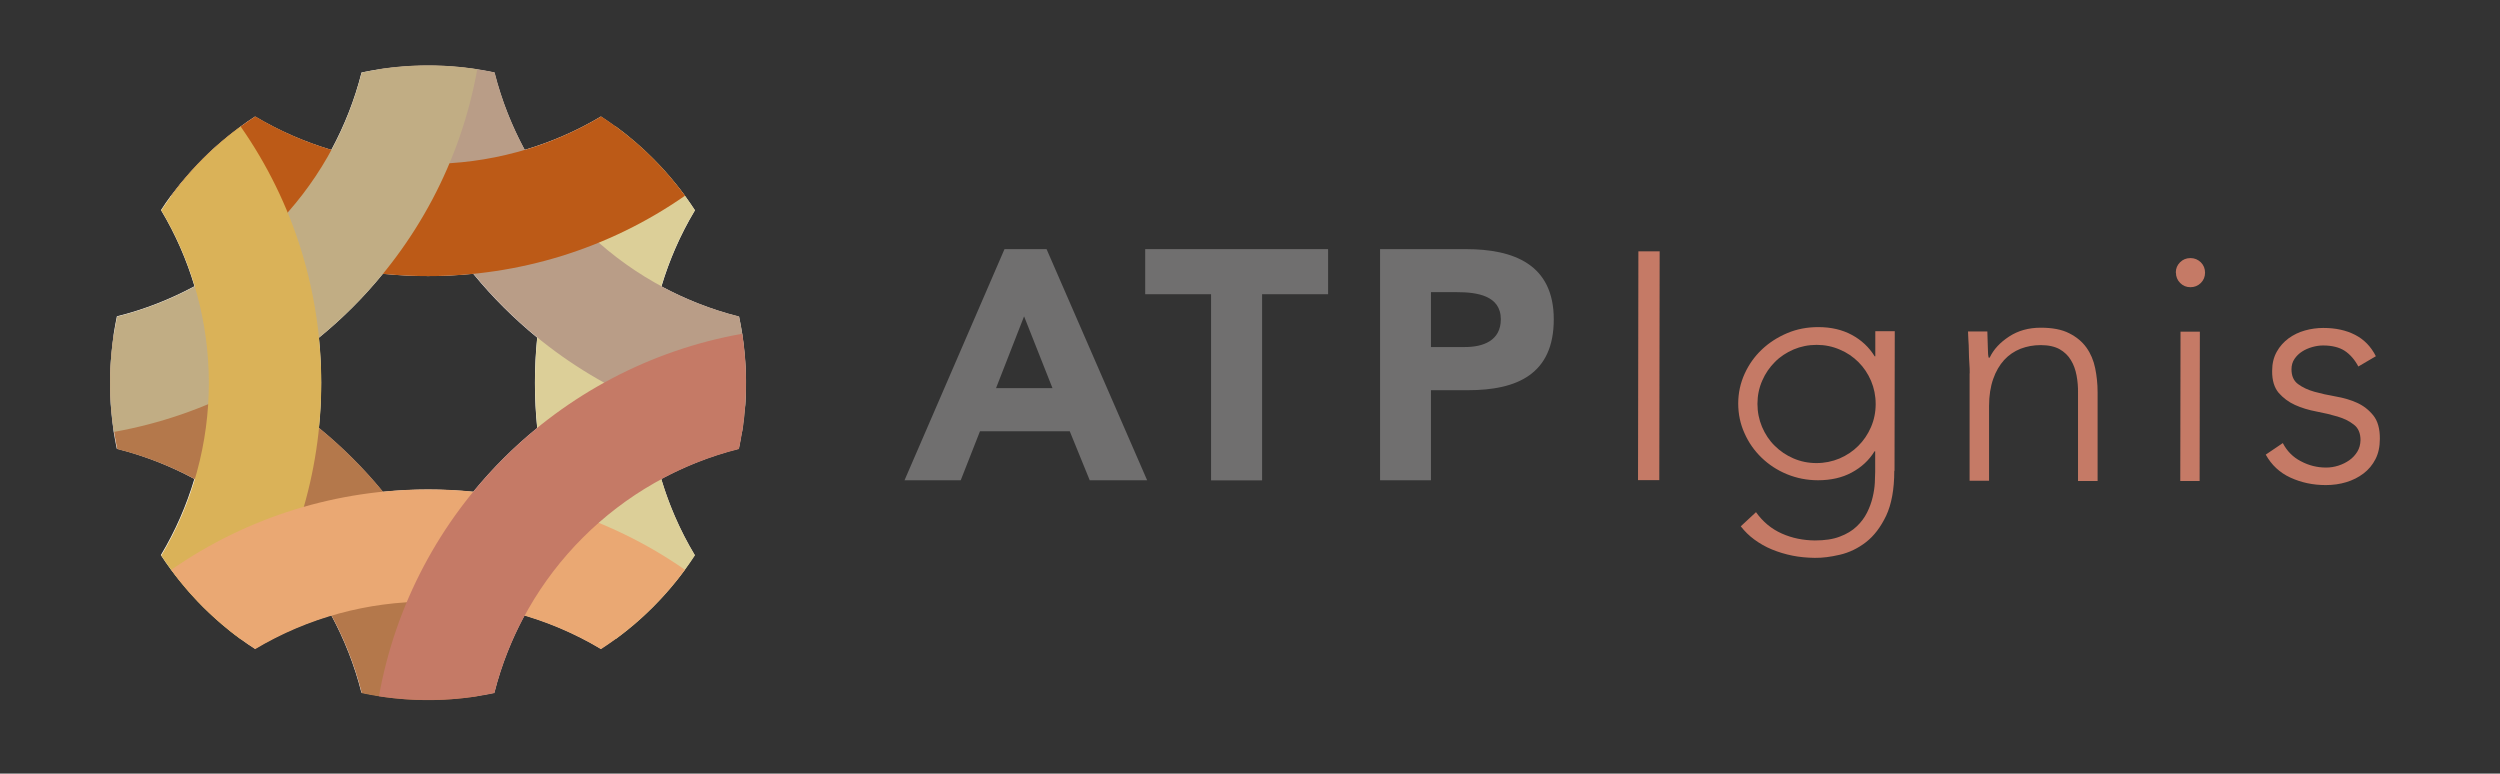 <?xml version="1.0" encoding="UTF-8"?>
<svg id="Capa_1" xmlns="http://www.w3.org/2000/svg" version="1.1" viewBox="0 0 206.82 64">
  <rect x="0" y="0" width="206.82" height="64" fill="#333333" stroke="none"/>
  <!-- Generator: Adobe Illustrator 29.7.1, SVG Export Plug-In . SVG Version: 2.1.1 Build 8)  -->
  <defs>
    <style>
      .st0 {
        fill: #dab258;
      }

      .st1 {
        fill: #c1ad84;
      }

      .st2 {
        fill: #bc5a17;
      }

      .st3 {
        fill: #eaa873;
      }

      .st4 {
        isolation: isolate;
      }

      .st5 {
        fill: #b4784b;
      }

      .st6 {
        fill: #fff;
      }

      .st7 {
        fill: #706f6f;
      }

      .st8 {
        fill: #b99d87;
      }

      .st9 {
        fill: #dccf98;
      }

      .st10 {
        fill: #c57a66;
      }

      .st11 {
        fill: #6f6f6e;
      }
    </style>
  </defs>
  <g class="st4">
    <g id="Capa_11" data-name="Capa_1">
      <g>
        <g>
          <g>
            <path class="st7" d="M83.1,20.61h3.48l8.32,19.12h-4.75l-1.65-4.05h-7.43l-1.59,4.05h-4.65s8.27-19.12,8.27-19.12ZM84.72,26.17l-2.32,5.94h4.67l-2.35-5.94Z"/>
            <path class="st7" d="M100.2,24.34h-5.46v-3.73h15.13v3.73h-5.46v15.4h-4.22v-15.4h.01Z"/>
            <path class="st7" d="M114.17,20.61h7.1c3.97,0,7.27,1.27,7.27,5.81s-3.05,5.86-7.08,5.86h-3.08v7.45h-4.21s0-19.12,0-19.12ZM118.38,28.71h2.81c1.49,0,2.97-.51,2.97-2.3,0-1.97-2-2.24-3.62-2.24h-2.16s0,4.54,0,4.54Z"/>
          </g>
          <g>
            <path class="st10" d="M135.54,20.79h1.76s-.03,18.93-.03,18.93h-1.76s.03-18.93.03-18.93Z"/>
            <path class="st10" d="M156.71,38.95c0,1.53-.23,2.77-.67,3.71-.45.94-1,1.67-1.67,2.19-.67.52-1.39.86-2.15,1.04-.77.18-1.46.27-2.09.26s-1.23-.06-1.83-.18c-.6-.12-1.16-.29-1.7-.51s-1.02-.5-1.46-.82c-.44-.32-.81-.69-1.13-1.1l1.26-1.17c.57.8,1.28,1.39,2.14,1.77.85.38,1.76.56,2.73.57.82,0,1.51-.1,2.07-.32.56-.21,1.03-.49,1.39-.84.37-.35.65-.73.86-1.15.21-.42.36-.84.46-1.26.1-.42.16-.82.18-1.19.02-.37.03-.68.03-.91v-1.71s-.05,0-.05,0c-.46.75-1.09,1.33-1.89,1.76-.79.43-1.73.64-2.79.64-.91,0-1.76-.17-2.57-.5-.8-.33-1.5-.79-2.1-1.37-.6-.58-1.07-1.25-1.41-2.02-.35-.77-.52-1.59-.52-2.46,0-.87.18-1.69.53-2.46.35-.77.82-1.43,1.42-2s1.3-1.02,2.1-1.36c.8-.34,1.66-.5,2.57-.5,1.07,0,2,.22,2.79.65.79.43,1.42,1.02,1.88,1.77h.05v-2.08s1.61,0,1.61,0l-.02,11.55ZM155.17,33.42c0-.68-.13-1.31-.38-1.91-.26-.6-.6-1.11-1.04-1.55-.44-.44-.95-.79-1.55-1.04-.6-.26-1.23-.39-1.91-.39-.68,0-1.32.13-1.91.38-.6.26-1.12.6-1.55,1.04-.44.44-.79.95-1.05,1.55-.26.6-.39,1.23-.39,1.91,0,.68.13,1.31.38,1.91.26.6.6,1.12,1.04,1.55.44.44.95.79,1.55,1.05.6.26,1.23.39,1.91.39.68,0,1.31-.13,1.91-.38.6-.26,1.11-.6,1.55-1.04.44-.44.79-.95,1.05-1.55.26-.6.39-1.23.39-1.91Z"/>
            <path class="st10" d="M162.95,30.89c0-.23,0-.51-.03-.84s-.03-.66-.04-1c0-.34-.02-.66-.04-.95-.02-.29-.03-.52-.03-.68h1.6c.02.47.03.91.04,1.34,0,.43.03.7.07.83h.08c.32-.68.86-1.26,1.61-1.75.75-.49,1.62-.73,2.62-.73.96,0,1.75.15,2.35.46.6.3,1.08.7,1.43,1.19.35.49.59,1.06.72,1.7.13.64.2,1.3.2,1.98v7.35s-1.62,0-1.62,0v-7.27c.01-.5-.03-.98-.12-1.46-.09-.47-.24-.9-.47-1.27-.22-.37-.53-.67-.93-.9-.4-.22-.92-.34-1.56-.34-.59,0-1.15.1-1.67.3-.53.21-.98.52-1.36.93-.38.42-.69.94-.91,1.58-.22.63-.34,1.38-.34,2.23v6.18s-1.61,0-1.61,0v-8.88Z"/>
            <path class="st10" d="M180,22.55c0-.34.12-.62.35-.85.23-.23.52-.35.86-.35.34,0,.62.12.86.35.23.23.35.52.35.86,0,.34-.12.62-.35.85-.23.23-.52.35-.86.35-.34,0-.62-.12-.85-.35-.23-.23-.35-.52-.35-.86ZM180.39,27.44h1.6s-.02,12.35-.02,12.35h-1.6s.02-12.35.02-12.35Z"/>
            <path class="st10" d="M188.85,36.65c.34.66.84,1.17,1.5,1.51.66.35,1.35.52,2.08.52.34,0,.68-.05,1.02-.16.34-.11.64-.26.91-.45.27-.19.49-.43.66-.71.17-.28.25-.59.26-.95,0-.57-.18-1-.55-1.28-.37-.29-.81-.51-1.35-.67-.54-.16-1.12-.3-1.76-.42-.64-.12-1.23-.3-1.76-.54-.53-.24-.98-.58-1.35-1-.36-.43-.55-1.03-.54-1.82,0-.61.13-1.13.38-1.58.25-.45.58-.81.98-1.11.4-.29.85-.51,1.35-.65.5-.14,1.01-.21,1.52-.21,1.02,0,1.89.19,2.63.57s1.31.96,1.72,1.77l-1.45.85c-.3-.57-.68-1-1.13-1.3-.45-.29-1.05-.44-1.78-.44-.29,0-.58.04-.9.13-.31.09-.59.21-.84.37-.25.16-.46.36-.63.61-.17.25-.25.54-.25.86,0,.55.18.96.55,1.23.37.27.81.48,1.35.63.54.15,1.12.28,1.76.39s1.23.28,1.76.52c.53.24.98.59,1.35,1.05.36.45.55,1.1.54,1.94,0,.64-.12,1.2-.36,1.67-.24.47-.57.87-.99,1.19-.42.32-.9.56-1.43.72s-1.1.24-1.69.24c-1.07,0-2.04-.21-2.93-.62s-1.56-1.04-2.04-1.9l1.42-.96Z"/>
          </g>
        </g>
        <g>
          <path class="st6" d="M61.61,33.94c.01-.15.03-.3.04-.45.01-.23.02-.45.03-.68,0-.18.02-.36.02-.53,0-.2,0-.4,0-.6s0-.41,0-.62c0-.17-.01-.35-.02-.52-.01-.23-.02-.46-.04-.69,0-.15-.02-.3-.04-.45-.02-.25-.04-.5-.07-.75-.02-.13-.04-.27-.05-.4-.03-.21-.05-.41-.08-.62,0,0,0,0,0,0-.08-.48-.16-.96-.26-1.43-2.26-.57-4.41-1.42-6.42-2.5.65-2.18,1.57-4.3,2.77-6.3-.26-.4-.54-.8-.83-1.2,0,0,0,0,0,0-.24-.32-.48-.64-.74-.95-.05-.06-.1-.13-.16-.19-.21-.26-.44-.52-.66-.77-.07-.09-.15-.17-.23-.25-.28-.31-.57-.62-.87-.92-.3-.3-.61-.59-.92-.87-.08-.07-.16-.14-.24-.22-.26-.23-.52-.45-.79-.67-.06-.05-.12-.1-.18-.15-.32-.25-.63-.5-.96-.74,0,0,0,0,0,0-.39-.29-.79-.56-1.2-.83-2,1.2-4.13,2.11-6.31,2.76-1.08-2-1.93-4.15-2.5-6.4-.48-.1-.96-.18-1.44-.26,0,0,0,0,0,0-.21-.03-.42-.06-.63-.08-.13-.02-.26-.04-.39-.05-.25-.03-.51-.05-.76-.07-.15-.01-.3-.03-.45-.04-.23-.02-.46-.02-.69-.03-.18,0-.35-.02-.53-.02-.2,0-.41,0-.61,0s-.4,0-.6,0c-.18,0-.36.01-.53.02-.23.01-.46.02-.68.03-.15.01-.31.03-.46.04-.25.02-.5.04-.75.07-.13.02-.27.04-.4.05-.21.03-.42.05-.63.08,0,0,0,0,0,0-.48.07-.96.16-1.44.26-.57,2.26-1.42,4.4-2.5,6.4-2.18-.65-4.31-1.57-6.31-2.76-.41.26-.81.54-1.2.83,0,0,0,0,0,0-.32.24-.64.48-.95.73-.06.05-.12.1-.19.15-.26.22-.52.44-.78.66-.08.07-.17.15-.25.22-.31.28-.62.57-.92.87-.3.3-.59.61-.87.92-.08.08-.15.17-.23.25-.23.26-.45.52-.67.78-.05.06-.1.12-.15.18-.25.31-.5.63-.74.95,0,0,0,0,0,0-.29.39-.57.79-.83,1.2,1.2,2,2.12,4.12,2.77,6.3-2.01,1.08-4.16,1.93-6.42,2.49-.1.48-.18.95-.26,1.43,0,0,0,0,0,0-.03.21-.06.42-.08.63-.02.13-.04.26-.05.39-.03.25-.05.51-.07.76-.01.15-.03.3-.04.45-.02.23-.02.46-.04.69,0,.17-.02.35-.02.52,0,.21,0,.41,0,.61s0,.4,0,.6c0,.18.01.36.02.53.01.23.02.45.03.68.01.15.03.31.04.46.02.25.04.5.07.75.02.13.04.27.05.4.03.21.05.42.08.62,0,0,0,0,0,0,.08.48.16.96.26,1.43,2.26.57,4.41,1.41,6.42,2.5-.65,2.18-1.57,4.3-2.77,6.3.26.4.54.8.83,1.19,0,0,0,0,0,0,.24.32.48.64.74.95.05.06.1.13.16.19.21.26.44.52.66.78.08.08.15.17.23.25.28.31.57.62.87.92.3.3.61.59.92.87.08.08.17.15.25.22.25.23.51.45.78.66.06.05.13.11.19.16.31.25.63.5.95.73,0,0,0,0,0,0,.39.29.79.56,1.2.82,2-1.2,4.13-2.12,6.31-2.77,1.08,2,1.93,4.15,2.5,6.41.48.1.96.18,1.44.26,0,0,0,0,0,0,.21.03.42.06.64.08.13.02.26.04.38.05.25.03.51.05.77.07.15.01.3.03.44.04.23.02.47.03.7.04.17,0,.34.02.52.02.21,0,.41,0,.62,0s.4,0,.6,0c.18,0,.36-.01.54-.02.23,0,.45-.02.68-.03.15-.01.31-.03.46-.04.25-.02.5-.04.75-.07.14-.02.27-.04.4-.05.21-.03.42-.05.62-.08,0,0,0,0,0,0,.48-.07.96-.16,1.43-.26.57-2.26,1.42-4.4,2.5-6.41,2.19.65,4.31,1.57,6.31,2.77.41-.26.8-.54,1.2-.83,0,0,0,0,0,0,.32-.24.64-.48.95-.73.06-.05.13-.11.19-.16.26-.21.52-.43.78-.66.08-.07.17-.15.25-.22.31-.28.62-.57.92-.87.3-.3.59-.61.87-.92.08-.08.15-.17.23-.25.23-.25.44-.51.66-.77.05-.06.11-.13.16-.19.25-.31.5-.63.73-.95,0,0,0,0,0,0,.29-.39.57-.79.83-1.2-1.2-2-2.12-4.12-2.77-6.3,2-1.08,4.15-1.93,6.42-2.5.1-.48.18-.95.26-1.43,0,0,0,0,0,0,.03-.21.06-.42.08-.63.02-.13.04-.26.05-.39.03-.25.05-.5.07-.75ZM39.16,40.69c-2.49-.25-5-.25-7.49,0-1.58-1.93-3.36-3.7-5.29-5.28.25-2.48.25-4.99,0-7.47,1.94-1.58,3.71-3.35,5.29-5.29,2.49.25,5,.25,7.48,0,1.58,1.93,3.36,3.7,5.29,5.28-.25,2.49-.25,4.99,0,7.48-1.94,1.58-3.71,3.35-5.29,5.28Z"/>
          <path class="st5" d="M9.43,27.61c-.49,3.16-.4,6.4.27,9.54,9.92,2.49,17.73,10.29,20.23,20.19,3.14.67,6.39.76,9.56.26-2.72-15.25-14.77-27.27-30.05-29.99Z"/>
          <path class="st9" d="M57.49,45.94c-5.26-8.77-5.26-19.79,0-28.55-.99-1.52-2.14-2.96-3.47-4.29-.98-.98-2.01-1.86-3.09-2.65-8.89,12.71-8.89,29.71,0,42.42,1.08-.79,2.12-1.67,3.09-2.65,1.33-1.33,2.49-2.77,3.48-4.29Z"/>
          <path class="st8" d="M61.14,26.18c-9.92-2.49-17.73-10.29-20.22-20.19-3.14-.67-6.39-.76-9.56-.27,2.72,15.25,14.77,27.27,30.05,29.99.49-3.16.4-6.4-.27-9.54Z"/>
          <path class="st2" d="M56.67,16.19c-.79-1.08-1.67-2.11-2.65-3.09-1.33-1.33-2.77-2.48-4.29-3.47-8.78,5.24-19.83,5.24-28.61,0-1.52.98-2.96,2.14-4.3,3.47-.98.97-1.86,2.01-2.65,3.09,12.73,8.87,29.77,8.87,42.5,0Z"/>
          <path class="st1" d="M39.48,5.73c-3.17-.49-6.41-.4-9.56.27-2.5,9.9-10.31,17.69-20.23,20.19-.67,3.14-.76,6.37-.26,9.54,15.28-2.72,27.32-14.74,30.05-29.99Z"/>
          <path class="st0" d="M19.91,10.46c-1.08.79-2.12,1.67-3.09,2.65-1.33,1.33-2.49,2.77-3.48,4.29,5.25,8.77,5.25,19.79,0,28.56.99,1.52,2.14,2.96,3.48,4.28.98.98,2.01,1.86,3.09,2.65,8.89-12.71,8.89-29.71,0-42.42Z"/>
          <path class="st3" d="M56.67,47.14c-12.73-8.87-29.77-8.87-42.5,0,.79,1.08,1.67,2.11,2.65,3.09,1.33,1.33,2.77,2.48,4.29,3.47,8.78-5.24,19.83-5.24,28.61,0,1.52-.98,2.96-2.14,4.29-3.47.98-.98,1.86-2.01,2.65-3.09Z"/>
          <path class="st10" d="M61.4,27.61c-15.28,2.72-27.33,14.74-30.05,29.99,3.17.49,6.41.4,9.55-.26,2.5-9.9,10.3-17.7,20.23-20.19.67-3.14.76-6.37.27-9.54Z"/>
        </g>
      </g>
    </g>
  </g>
  <g>
    <path class="st11" d="M16.84,74.25h3.48l8.32,19.11h-4.75l-1.65-4.05h-7.42l-1.59,4.05h-4.64l8.26-19.11ZM18.46,79.81l-2.32,5.94h4.67l-2.35-5.94Z"/>
    <path class="st11" d="M33.93,77.98h-5.45v-3.73h15.12v3.73h-5.45v15.39h-4.21v-15.39Z"/>
    <path class="st11" d="M47.89,74.25h7.1c3.97,0,7.26,1.27,7.26,5.8s-3.05,5.86-7.07,5.86h-3.08v7.45h-4.21v-19.11ZM52.1,82.35h2.81c1.48,0,2.97-.51,2.97-2.3,0-1.97-2-2.24-3.62-2.24h-2.16v4.54Z"/>
  </g>
</svg>
